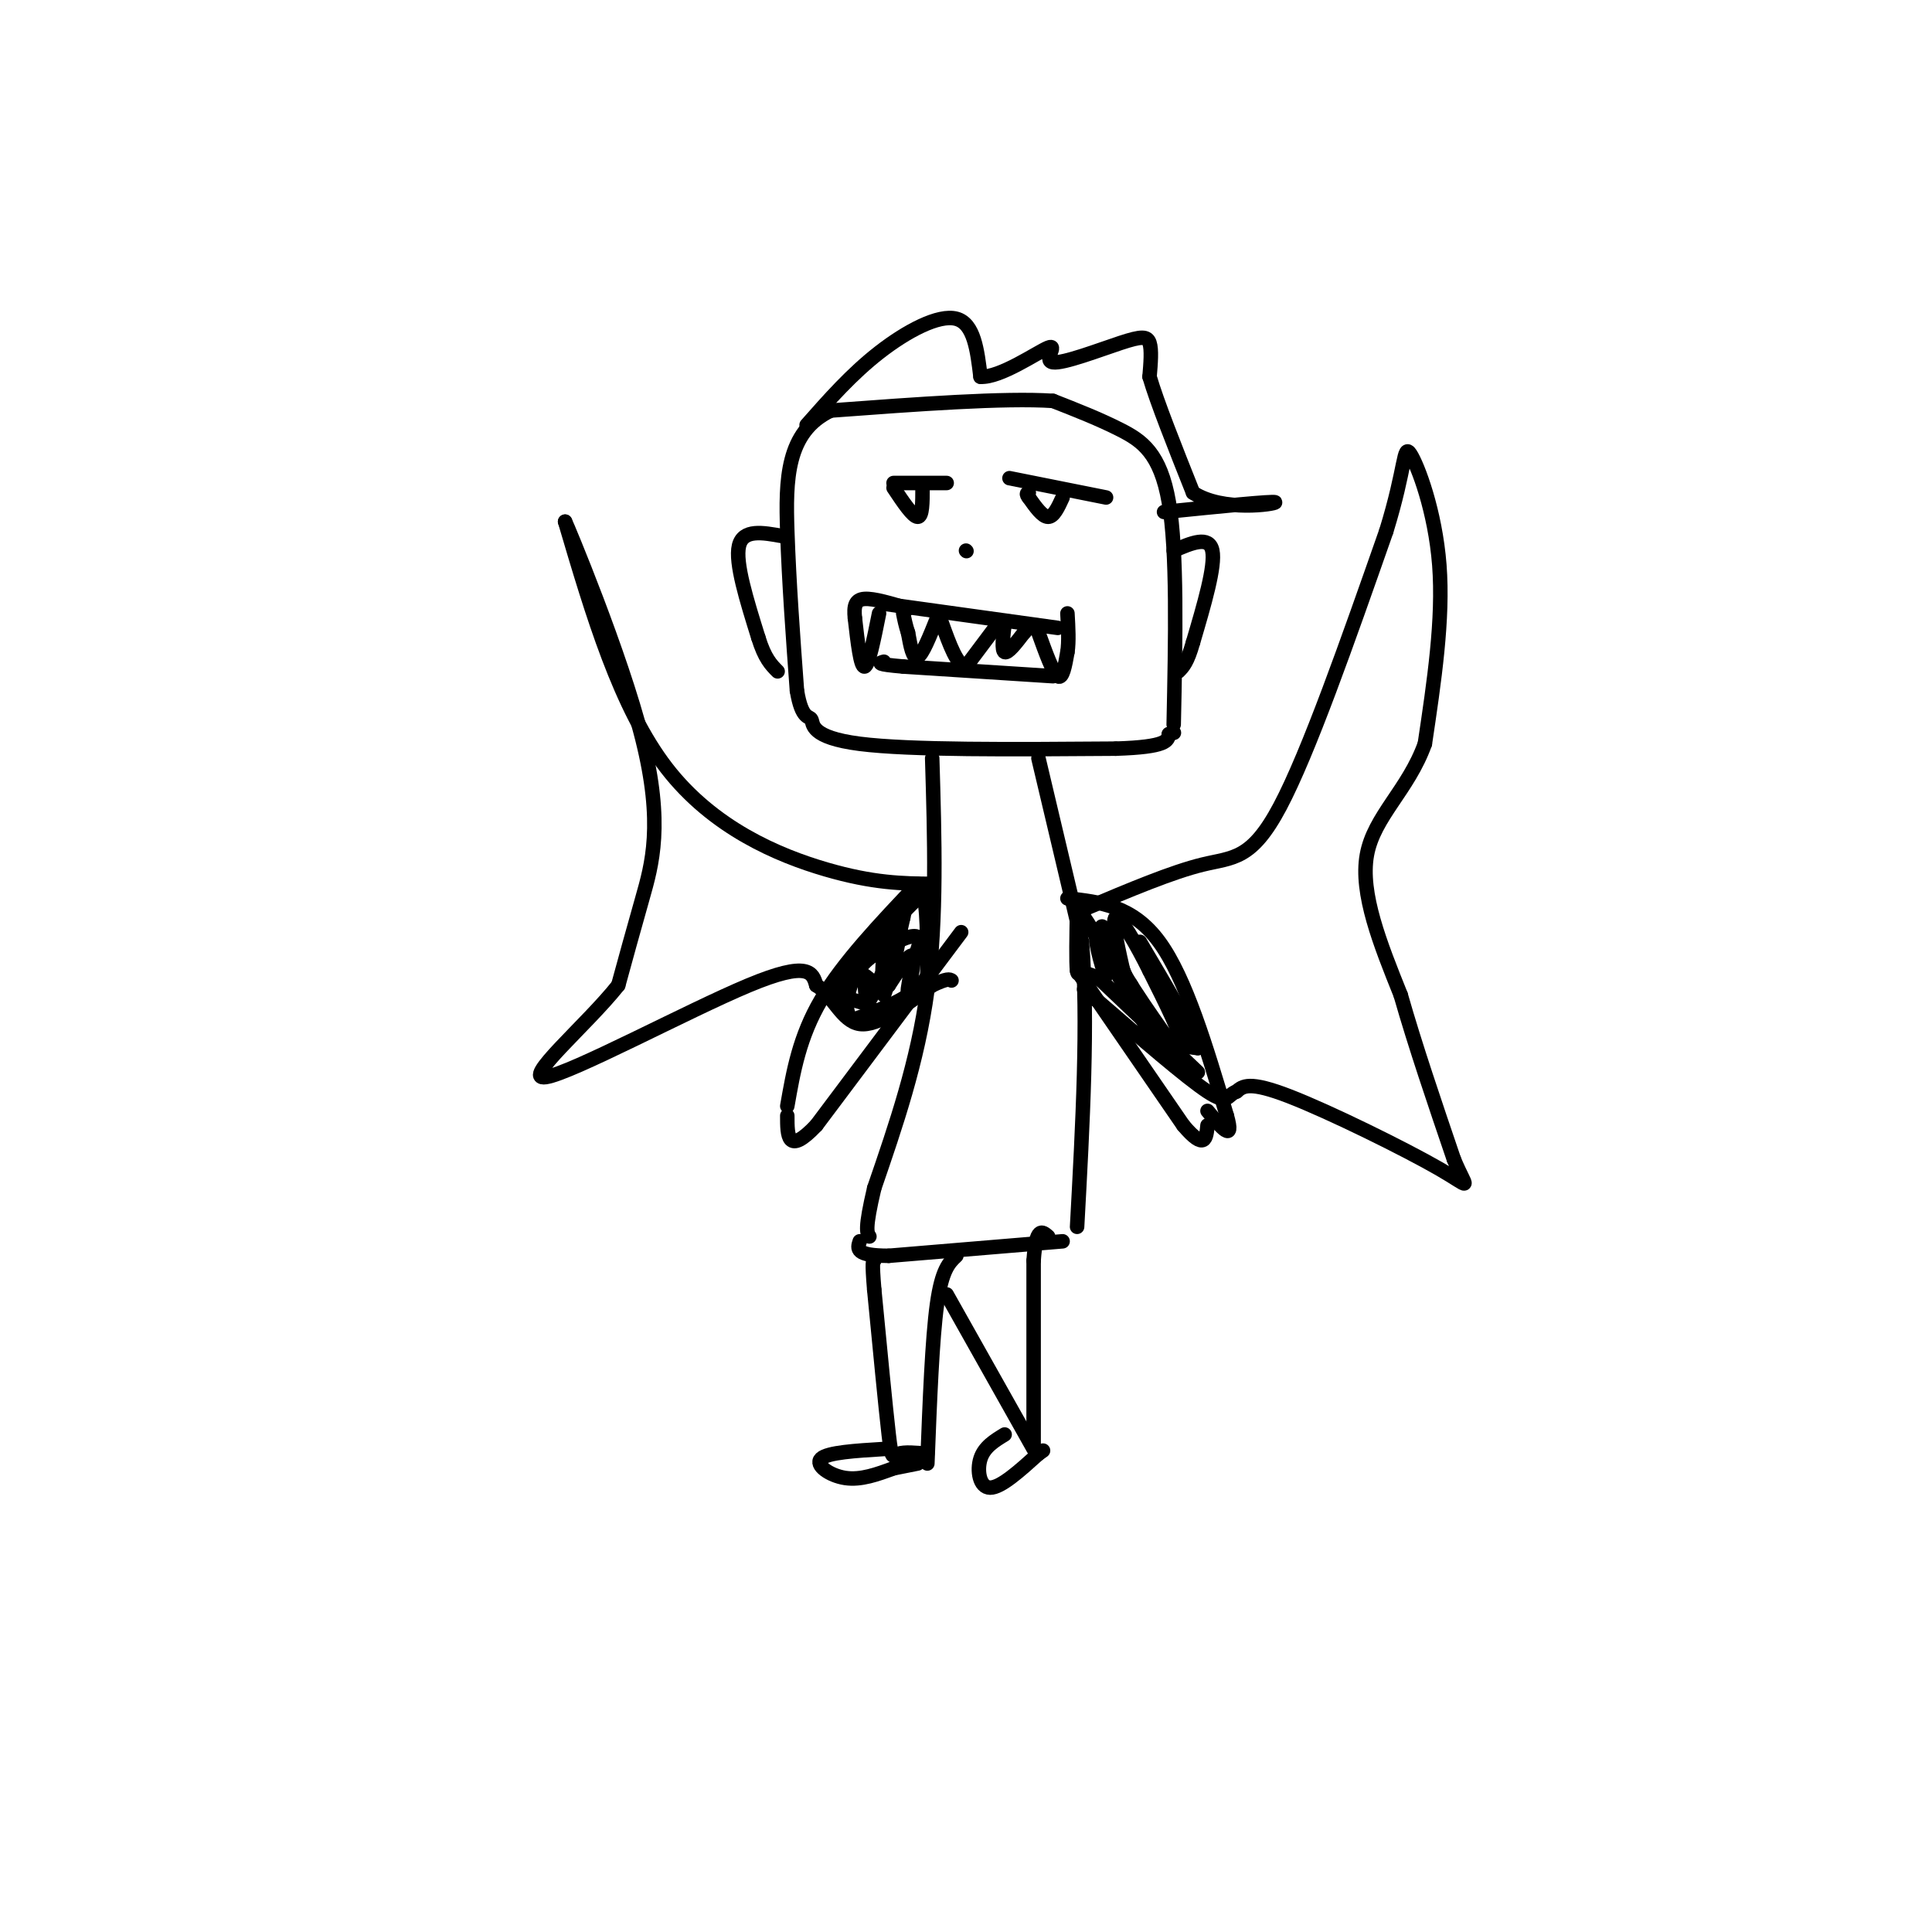 <svg viewBox='0 0 400 400' version='1.1' xmlns='http://www.w3.org/2000/svg' xmlns:xlink='http://www.w3.org/1999/xlink'><g fill='none' stroke='#000000' stroke-width='3' stroke-linecap='round' stroke-linejoin='round'><path d='M243,150c0.378,-17.889 0.756,-35.778 -1,-46c-1.756,-10.222 -5.644,-12.778 -10,-15c-4.356,-2.222 -9.178,-4.111 -14,-6'/><path d='M218,83c-10.000,-0.667 -28.000,0.667 -46,2'/><path d='M172,85c-9.244,4.400 -9.356,14.400 -9,25c0.356,10.600 1.178,21.800 2,33'/><path d='M165,143c1.024,6.179 2.583,5.125 3,6c0.417,0.875 -0.310,3.679 10,5c10.310,1.321 31.655,1.161 53,1'/><path d='M231,155c10.667,-0.333 10.833,-1.667 11,-3'/><path d='M242,152c1.833,-0.500 0.917,-0.250 0,0'/><path d='M229,103c0.000,0.000 -20.000,-4.000 -20,-4'/><path d='M220,103c-0.917,2.000 -1.833,4.000 -3,4c-1.167,0.000 -2.583,-2.000 -4,-4'/><path d='M213,103c-0.667,-0.833 -0.333,-0.917 0,-1'/><path d='M196,100c0.000,0.000 -11.000,0.000 -11,0'/><path d='M191,101c0.000,3.000 0.000,6.000 -1,6c-1.000,0.000 -3.000,-3.000 -5,-6'/><path d='M219,130c0.000,0.000 -36.000,-5.000 -36,-5'/><path d='M206,130c0.000,0.000 -6.000,8.000 -6,8'/><path d='M200,138c-1.833,-0.167 -3.417,-4.583 -5,-9'/><path d='M194,128c-1.500,3.750 -3.000,7.500 -4,8c-1.000,0.500 -1.500,-2.250 -2,-5'/><path d='M188,131c-0.500,-1.500 -0.750,-2.750 -1,-4'/><path d='M208,129c-0.333,2.833 -0.667,5.667 0,6c0.667,0.333 2.333,-1.833 4,-4'/><path d='M212,131c0.667,-0.667 0.333,-0.333 0,0'/><path d='M218,140c0.000,0.000 -31.000,-2.000 -31,-2'/><path d='M187,138c-5.833,-0.500 -4.917,-0.750 -4,-1'/><path d='M243,114c3.667,-1.583 7.333,-3.167 8,0c0.667,3.167 -1.667,11.083 -4,19'/><path d='M247,133c-1.167,4.167 -2.083,5.083 -3,6'/><path d='M162,111c-4.083,-0.750 -8.167,-1.500 -9,2c-0.833,3.500 1.583,11.250 4,19'/><path d='M157,132c1.333,4.333 2.667,5.667 4,7'/><path d='M167,88c4.667,-5.289 9.333,-10.578 15,-15c5.667,-4.422 12.333,-7.978 16,-7c3.667,0.978 4.333,6.489 5,12'/><path d='M203,78c4.085,0.256 11.799,-5.103 14,-6c2.201,-0.897 -1.111,2.667 1,3c2.111,0.333 9.645,-2.564 14,-4c4.355,-1.436 5.530,-1.410 6,0c0.470,1.410 0.235,4.205 0,7'/><path d='M238,78c1.500,5.167 5.250,14.583 9,24'/><path d='M247,102c6.200,4.089 17.200,2.311 17,2c-0.200,-0.311 -11.600,0.844 -23,2'/><path d='M215,157c0.000,0.000 9.000,38.000 9,38'/><path d='M224,195c1.333,16.167 0.167,37.583 -1,59'/><path d='M225,188c8.844,-3.733 17.689,-7.467 24,-9c6.311,-1.533 10.089,-0.867 16,-12c5.911,-11.133 13.956,-34.067 22,-57'/><path d='M287,110c4.143,-13.369 3.500,-18.292 5,-16c1.500,2.292 5.143,11.798 6,23c0.857,11.202 -1.071,24.101 -3,37'/><path d='M295,154c-3.444,9.578 -10.556,15.022 -12,23c-1.444,7.978 2.778,18.489 7,29'/><path d='M290,206c3.000,10.500 7.000,22.250 11,34'/><path d='M301,240c2.738,6.595 4.083,6.083 -3,2c-7.083,-4.083 -22.595,-11.738 -31,-15c-8.405,-3.262 -9.702,-2.131 -11,-1'/><path d='M256,226c-2.022,0.689 -1.578,2.911 -6,0c-4.422,-2.911 -13.711,-10.956 -23,-19'/><path d='M227,207c-4.000,-3.333 -2.500,-2.167 -1,-1'/><path d='M193,157c0.500,16.583 1.000,33.167 -1,48c-2.000,14.833 -6.500,27.917 -11,41'/><path d='M181,246c-2.000,8.500 -1.500,9.250 -1,10'/><path d='M193,183c-6.089,-0.067 -12.178,-0.133 -22,-3c-9.822,-2.867 -23.378,-8.533 -33,-21c-9.622,-12.467 -15.311,-31.733 -21,-51'/><path d='M117,108c0.310,0.536 11.583,27.375 16,45c4.417,17.625 1.976,26.036 0,33c-1.976,6.964 -3.488,12.482 -5,18'/><path d='M128,204c-6.500,8.214 -20.250,19.750 -15,19c5.250,-0.750 29.500,-13.786 42,-19c12.500,-5.214 13.250,-2.607 14,0'/><path d='M169,204c3.511,2.133 5.289,7.467 9,8c3.711,0.533 9.356,-3.733 15,-8'/><path d='M193,204c3.167,-1.500 3.583,-1.250 4,-1'/><path d='M190,183c-7.750,8.167 -15.500,16.333 -20,24c-4.500,7.667 -5.750,14.833 -7,22'/><path d='M199,193c0.000,0.000 -30.000,40.000 -30,40'/><path d='M169,233c-6.000,6.333 -6.000,2.167 -6,-2'/><path d='M221,186c6.750,0.750 13.500,1.500 19,9c5.500,7.500 9.750,21.750 14,36'/><path d='M254,231c1.667,5.833 -1.167,2.417 -4,-1'/><path d='M223,201c0.000,0.000 22.000,32.000 22,32'/><path d='M245,233c4.500,5.333 4.750,2.667 5,0'/><path d='M220,257c0.000,0.000 -36.000,3.000 -36,3'/><path d='M184,260c-7.000,0.000 -6.500,-1.500 -6,-3'/><path d='M198,260c-1.500,1.417 -3.000,2.833 -4,10c-1.000,7.167 -1.500,20.083 -2,33'/><path d='M196,268c0.000,0.000 18.000,32.000 18,32'/><path d='M214,299c0.000,0.000 0.000,-38.000 0,-38'/><path d='M214,261c0.500,-7.167 1.750,-6.083 3,-5'/><path d='M192,301c-2.378,-0.222 -4.756,-0.444 -6,0c-1.244,0.444 -1.356,1.556 -2,-4c-0.644,-5.556 -1.822,-17.778 -3,-30'/><path d='M181,267c-0.500,-6.000 -0.250,-6.000 0,-6'/><path d='M208,297c-2.111,1.289 -4.222,2.578 -5,5c-0.778,2.422 -0.222,5.978 2,6c2.222,0.022 6.111,-3.489 10,-7'/><path d='M215,301c1.667,-1.167 0.833,-0.583 0,0'/><path d='M183,300c-5.822,0.356 -11.644,0.711 -13,2c-1.356,1.289 1.756,3.511 5,4c3.244,0.489 6.622,-0.756 10,-2'/><path d='M185,304c2.500,-0.500 3.750,-0.750 5,-1'/><path d='M215,131c1.500,4.167 3.000,8.333 4,9c1.000,0.667 1.500,-2.167 2,-5'/><path d='M221,135c0.333,-2.167 0.167,-5.083 0,-8'/><path d='M182,127c-1.083,5.417 -2.167,10.833 -3,11c-0.833,0.167 -1.417,-4.917 -2,-10'/><path d='M177,128c-0.267,-2.533 0.067,-3.867 2,-4c1.933,-0.133 5.467,0.933 9,2'/><path d='M200,114c0.000,0.000 0.100,0.100 0.1,0.1'/><path d='M180,208c0.000,0.000 -7.000,-2.000 -7,-2'/><path d='M173,206c-0.333,-1.500 2.333,-4.250 5,-7'/><path d='M178,199c2.167,-2.667 5.083,-5.833 8,-9'/><path d='M186,190c2.167,-2.333 3.583,-3.667 5,-5'/><path d='M191,185c1.000,2.000 1.000,9.500 1,17'/><path d='M192,202c-2.333,4.333 -8.667,6.667 -15,9'/><path d='M177,211c-2.644,-0.333 -1.756,-5.667 0,-9c1.756,-3.333 4.378,-4.667 7,-6'/><path d='M184,196c2.467,-1.600 5.133,-2.600 6,-2c0.867,0.600 -0.067,2.800 -1,5'/><path d='M189,199c-0.500,2.619 -1.250,6.667 -1,6c0.250,-0.667 1.500,-6.048 1,-7c-0.500,-0.952 -2.750,2.524 -5,6'/><path d='M184,204c-0.833,-0.167 -0.417,-3.583 -1,-3c-0.583,0.583 -2.167,5.167 -3,6c-0.833,0.833 -0.917,-2.083 -1,-5'/><path d='M179,202c0.600,0.067 2.600,2.733 4,2c1.400,-0.733 2.200,-4.867 3,-9'/><path d='M186,195c0.600,-2.333 0.600,-3.667 0,-3c-0.600,0.667 -1.800,3.333 -3,6'/><path d='M183,198c-0.500,2.333 -0.250,5.167 0,8'/><path d='M183,206c0.667,-1.333 2.333,-8.667 4,-16'/><path d='M187,190c0.667,-3.000 0.333,-2.500 0,-2'/><path d='M248,222c0.000,0.000 -20.000,-19.000 -20,-19'/><path d='M228,203c-4.222,-2.822 -4.778,-0.378 -5,-2c-0.222,-1.622 -0.111,-7.311 0,-13'/><path d='M223,188c3.156,3.489 11.044,18.711 14,24c2.956,5.289 0.978,0.644 -1,-4'/><path d='M236,208c-0.833,-2.155 -2.417,-5.542 -2,-4c0.417,1.542 2.833,8.012 5,11c2.167,2.988 4.083,2.494 6,2'/><path d='M245,217c-0.167,-2.333 -3.583,-9.167 -7,-16'/><path d='M238,201c-2.733,-5.511 -6.067,-11.289 -7,-11c-0.933,0.289 0.533,6.644 2,13'/><path d='M233,203c-0.667,0.667 -3.333,-4.167 -6,-9'/><path d='M227,194c-0.357,1.131 1.750,8.458 2,8c0.250,-0.458 -1.357,-8.702 -1,-10c0.357,-1.298 2.679,4.351 5,10'/><path d='M233,202c2.167,3.667 5.083,7.833 8,12'/><path d='M241,214c2.500,2.500 4.750,2.750 7,3'/><path d='M248,217c-0.833,-3.167 -6.417,-12.583 -12,-22'/></g>
</svg>